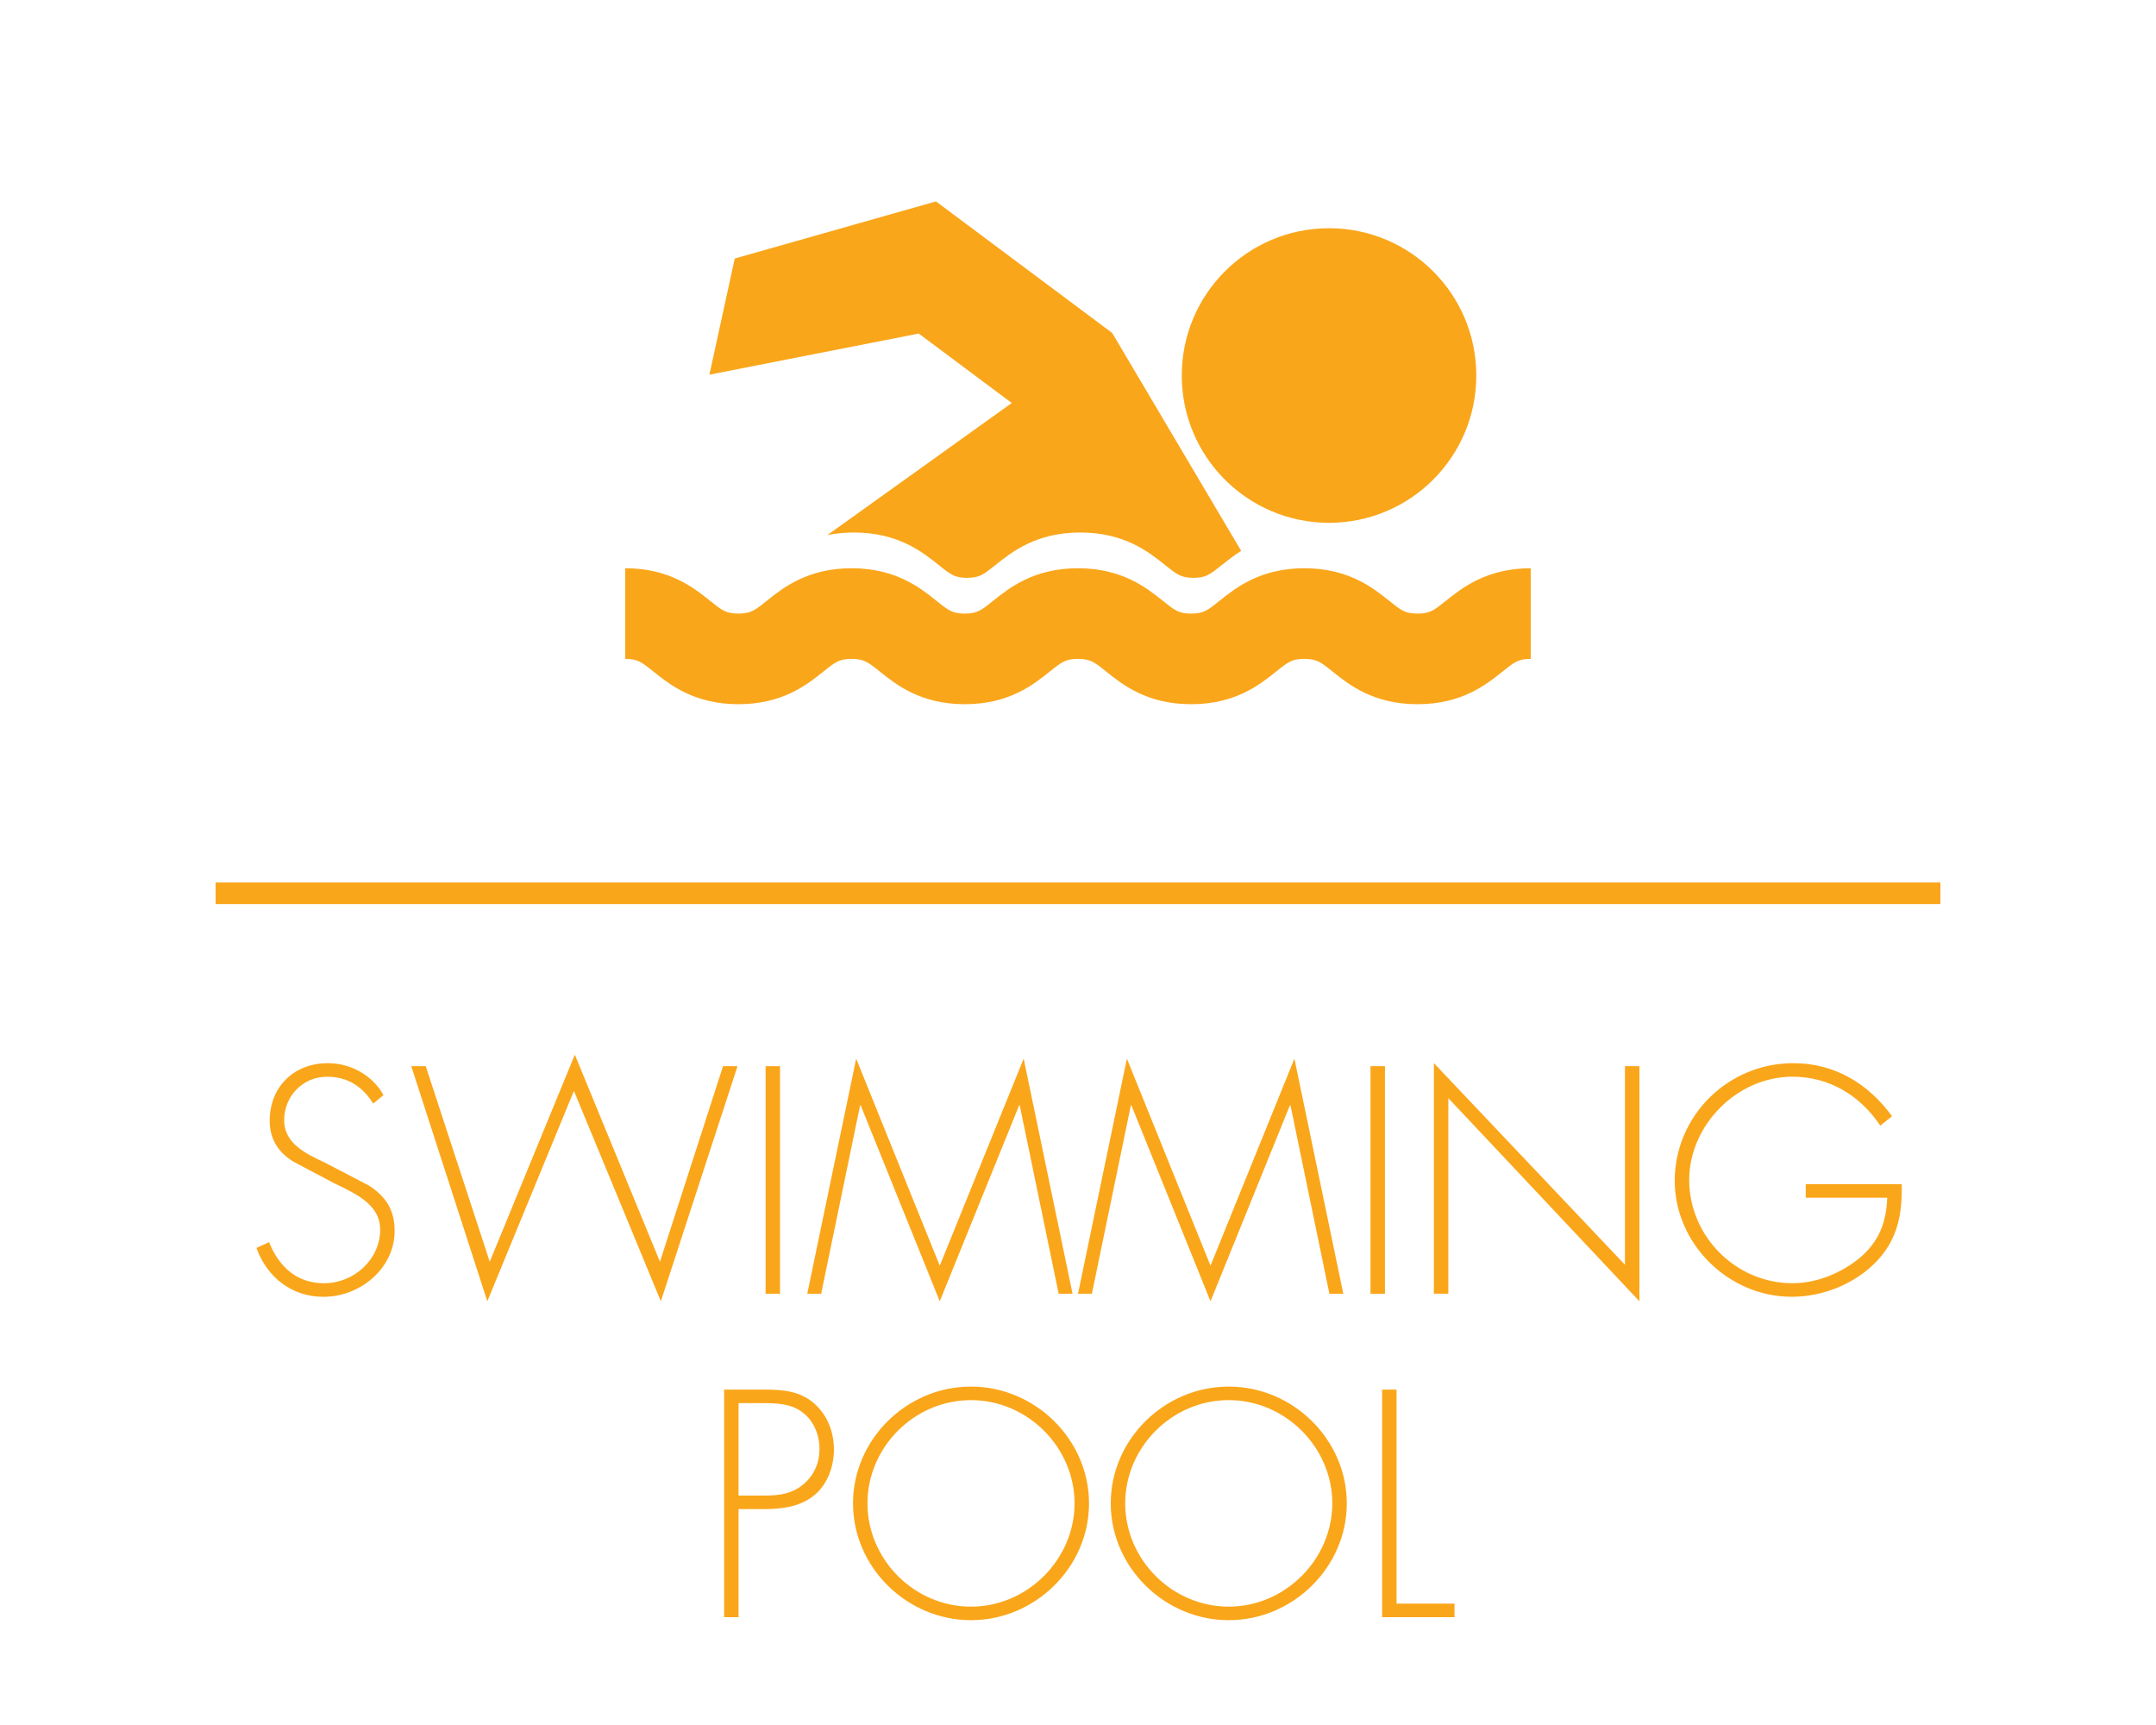 <?xml version="1.0" encoding="utf-8"?>
<!-- Generator: Adobe Illustrator 16.0.3, SVG Export Plug-In . SVG Version: 6.00 Build 0)  -->
<!DOCTYPE svg PUBLIC "-//W3C//DTD SVG 1.1//EN" "http://www.w3.org/Graphics/SVG/1.1/DTD/svg11.dtd">
<svg version="1.1" id="Vrstva_1" xmlns="http://www.w3.org/2000/svg" xmlns:xlink="http://www.w3.org/1999/xlink" x="0px" y="0px"
	 width="100px" height="80px" viewBox="0 0 100 80" enable-background="new 0 0 100 80" xml:space="preserve">
<g>
	<defs>
		<rect id="SVGID_1_" width="100" height="80"/>
	</defs>
	<clipPath id="SVGID_2_">
		<use xlink:href="#SVGID_1_"  overflow="visible"/>
	</clipPath>
	<line clip-path="url(#SVGID_2_)" fill="none" stroke="#FAA61A" x1="10" y1="41.427" x2="90" y2="41.427"/>
</g>
<g>
	<defs>
		<rect id="SVGID_3_" width="100" height="80"/>
	</defs>
	<clipPath id="SVGID_4_">
		<use xlink:href="#SVGID_3_"  overflow="visible"/>
	</clipPath>
	<path clip-path="url(#SVGID_4_)" fill="#FAA61A" d="M64.775,64.445h-0.67v10.554h3.358v-0.628h-2.688V64.445z M56.993,64.933
		c2.618,0,4.802,2.185,4.802,4.789c0,2.591-2.184,4.789-4.802,4.789c-2.633,0-4.803-2.185-4.803-4.789S54.36,64.933,56.993,64.933
		 M56.993,64.305c-2.982,0-5.474,2.448-5.474,5.417s2.505,5.417,5.474,5.417c2.968,0,5.474-2.448,5.474-5.417
		S59.961,64.305,56.993,64.305 M45.038,64.933c2.618,0,4.803,2.185,4.803,4.789c0,2.591-2.185,4.789-4.803,4.789
		c-2.633,0-4.803-2.185-4.803-4.789S42.404,64.933,45.038,64.933 M45.038,64.305c-2.983,0-5.473,2.448-5.473,5.417
		s2.504,5.417,5.473,5.417c2.968,0,5.473-2.448,5.473-5.417S48.005,64.305,45.038,64.305 M34.256,69.359v-4.286h1.107
		c0.644,0,1.316,0.014,1.848,0.42c0.533,0.392,0.799,1.051,0.799,1.709c0,0.616-0.224,1.162-0.687,1.583
		c-0.546,0.49-1.162,0.574-1.848,0.574H34.256z M34.256,69.987h1.191c0.826,0,1.708-0.112,2.353-0.67
		c0.587-0.49,0.88-1.331,0.88-2.087c0-0.826-0.307-1.625-0.95-2.171c-0.659-0.559-1.457-0.614-2.283-0.614h-1.861v10.554h0.67
		V69.987z"/>
	<path clip-path="url(#SVGID_4_)" fill="#FAA61A" d="M83.754,54.919v0.628h3.78c-0.042,1.148-0.378,2.031-1.288,2.802
		c-0.868,0.699-1.974,1.163-3.108,1.163c-2.633,0-4.789-2.186-4.789-4.788c0-2.535,2.212-4.79,4.789-4.79
		c1.708,0,3.137,0.868,4.074,2.269l0.546-0.435c-1.105-1.513-2.66-2.462-4.578-2.462c-3.024,0-5.502,2.434-5.502,5.46
		c0,2.911,2.491,5.374,5.418,5.374c1.484,0,2.996-0.614,4.004-1.707c0.938-1.022,1.134-2.186,1.105-3.514H83.754z M76.039,49.445
		h-0.67v9.21l-8.862-9.35v10.693h0.67v-9.07l8.862,9.421V49.445z M64.237,49.445h-0.67v10.554h0.67V49.445z M61.661,59.999h0.644
		l-2.267-10.903l-3.892,9.602l-3.878-9.602l-2.268,10.903h0.644l1.807-8.734h0.027l3.668,9.085l3.682-9.086h0.028L61.661,59.999z
		 M49.103,59.999h0.644L47.48,49.096l-3.892,9.602l-3.877-9.602l-2.268,10.903h0.644l1.806-8.734h0.028l3.667,9.085l3.682-9.086
		h0.028L49.103,59.999z M36.181,49.445h-0.67v10.554h0.67V49.445z M19.747,49.445h-0.672l3.528,10.904l4.017-9.757l4.032,9.757
		l3.556-10.904h-0.672l-2.926,9.07l-3.948-9.603l-3.947,9.603L19.747,49.445z M17.787,50.787c-0.504-0.91-1.512-1.481-2.577-1.481
		c-1.582,0-2.701,1.104-2.701,2.672c0,0.84,0.391,1.456,1.091,1.891l1.905,1.008c0.91,0.448,2.128,0.952,2.128,2.143
		c0,1.399-1.218,2.493-2.605,2.493c-1.274,0-2.1-0.785-2.547-1.905l-0.588,0.266c0.49,1.359,1.637,2.268,3.107,2.268
		c1.709,0,3.304-1.315,3.304-3.065c0-0.952-0.405-1.596-1.203-2.1l-2.017-1.051c-0.854-0.406-1.904-0.868-1.904-1.975
		c0-1.105,0.854-2.016,1.988-2.016c0.995,0,1.667,0.489,2.143,1.246L17.787,50.787z"/>
	<path clip-path="url(#SVGID_4_)" fill="#FAA61A" d="M61.644,10.584c3.772,0,6.83,3.058,6.83,6.831s-3.058,6.831-6.83,6.831
		s-6.831-3.058-6.831-6.831S57.871,10.584,61.644,10.584"/>
	<path clip-path="url(#SVGID_4_)" fill="#FAA61A" d="M46.928,18.69l-8.554,6.127c0.37-0.075,0.778-0.121,1.232-0.121
		c2.05,0,3.187,0.909,3.938,1.512c0.551,0.441,0.737,0.589,1.311,0.589c0.575,0,0.761-0.15,1.312-0.589
		c0.752-0.603,1.888-1.512,3.938-1.512c2.051,0,3.187,0.909,3.938,1.512c0.55,0.441,0.737,0.589,1.312,0.589
		c0.576,0,0.761-0.15,1.311-0.589c0.252-0.201,0.546-0.436,0.902-0.661l-5.982-10.106l-8.172-6.1l-9.335,2.648l-1.175,5.387
		l9.709-1.907L46.928,18.69z"/>
	<path clip-path="url(#SVGID_4_)" fill="#FAA61A" d="M67.062,27.866c-0.552,0.441-0.737,0.59-1.313,0.59s-0.761-0.149-1.312-0.59
		c-0.752-0.602-1.889-1.512-3.938-1.512c-2.051,0-3.187,0.91-3.938,1.512c-0.55,0.441-0.737,0.59-1.312,0.59
		c-0.576,0-0.761-0.149-1.311-0.59c-0.753-0.602-1.891-1.512-3.939-1.512c-2.051,0-3.186,0.91-3.939,1.512
		c-0.551,0.441-0.736,0.59-1.311,0.59c-0.575,0-0.761-0.149-1.312-0.59c-0.751-0.602-1.888-1.512-3.938-1.512
		c-2.05,0-3.186,0.91-3.938,1.512c-0.551,0.441-0.737,0.59-1.311,0.59c-0.575,0-0.761-0.149-1.312-0.59
		c-0.752-0.602-1.888-1.512-3.938-1.512v4.203c0.575,0,0.76,0.149,1.311,0.59c0.752,0.603,1.889,1.512,3.939,1.512
		c2.05,0,3.186-0.909,3.938-1.512c0.55-0.441,0.736-0.59,1.311-0.59c0.575,0,0.761,0.149,1.311,0.59
		c0.753,0.603,1.889,1.512,3.939,1.512c2.05,0,3.187-0.909,3.938-1.512c0.551-0.441,0.737-0.59,1.312-0.59
		c0.575,0,0.761,0.149,1.311,0.59c0.752,0.603,1.888,1.512,3.938,1.512c2.049,0,3.187-0.909,3.939-1.512
		c0.55-0.441,0.735-0.59,1.311-0.59s0.762,0.149,1.312,0.59c0.752,0.603,1.889,1.512,3.938,1.512s3.188-0.909,3.938-1.512
		c0.552-0.441,0.736-0.59,1.313-0.59v-4.203C68.949,26.354,67.813,27.264,67.062,27.866"/>
</g>
</svg>

